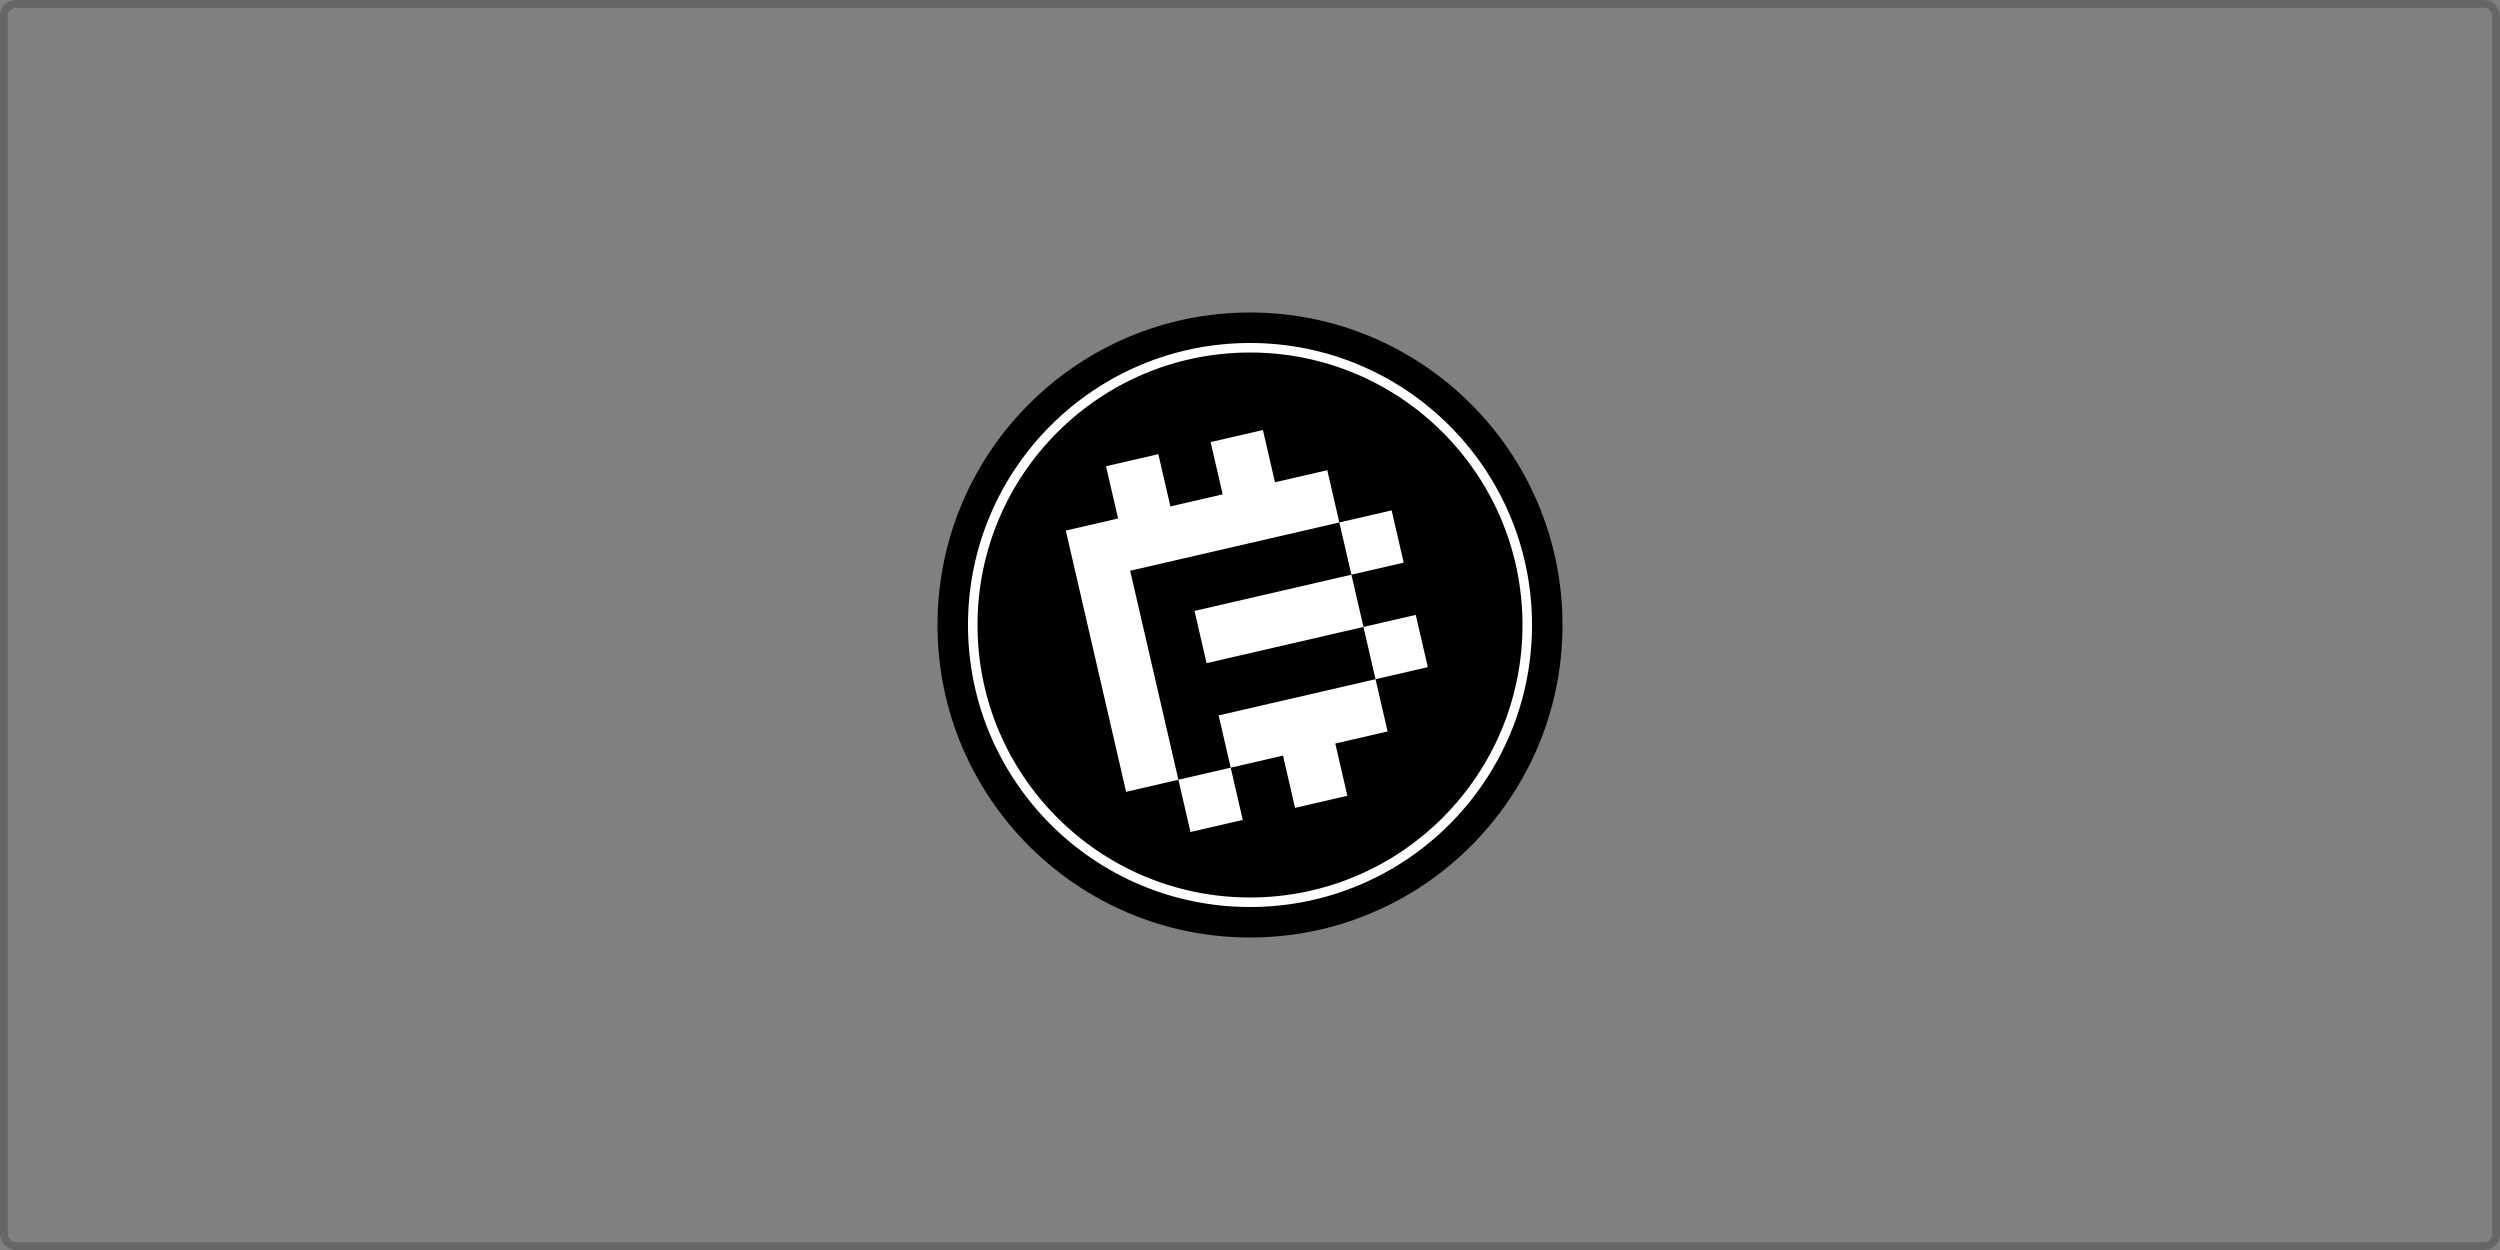 <svg width="320" height="160" viewBox="0 0 320 160" fill="none" xmlns="http://www.w3.org/2000/svg">
<rect x="0" y="0" width="320" height="160" fill="#808080" stroke="none"/>
<circle cx="160" cy="80" r="40" fill="black"/>
<circle cx="160" cy="80" r="35.488" fill="black" stroke="white" stroke-width="1.22"/>
<path fill-rule="evenodd" clip-rule="evenodd" d="M154.959 56.587L161.653 55.041L163.197 61.729L169.891 60.184L171.435 66.872L164.741 68.418L158.048 69.963L151.354 71.508L144.66 73.054L146.204 79.742L147.748 86.43L149.292 93.118L150.836 99.806L144.142 101.352L142.598 94.663L141.054 87.975L139.51 81.287L137.966 74.599L136.422 67.911L143.116 66.365L141.572 59.677L148.266 58.132L149.81 64.82L156.503 63.275L154.959 56.587ZM157.53 98.261L159.074 104.949L152.38 106.495L150.836 99.806L157.53 98.261ZM176.067 86.937L177.612 93.625L170.918 95.17L172.462 101.858L165.768 103.404L164.224 96.716L157.53 98.261L155.986 91.573L162.68 90.027L169.374 88.482L176.067 86.937ZM174.523 80.248L181.217 78.703L182.761 85.391L176.067 86.937L174.523 80.248ZM172.979 73.56L174.523 80.248L167.83 81.794L161.136 83.339L154.442 84.885L152.898 78.197L159.592 76.651L166.286 75.106L172.979 73.56ZM172.979 73.56L179.673 72.015L178.129 65.327L171.435 66.872L172.979 73.56Z" fill="white"/>
<rect x="0.5" y="0.5" width="319" height="159" rx="1.5" stroke="black" stroke-opacity="0.2"/>
</svg>
